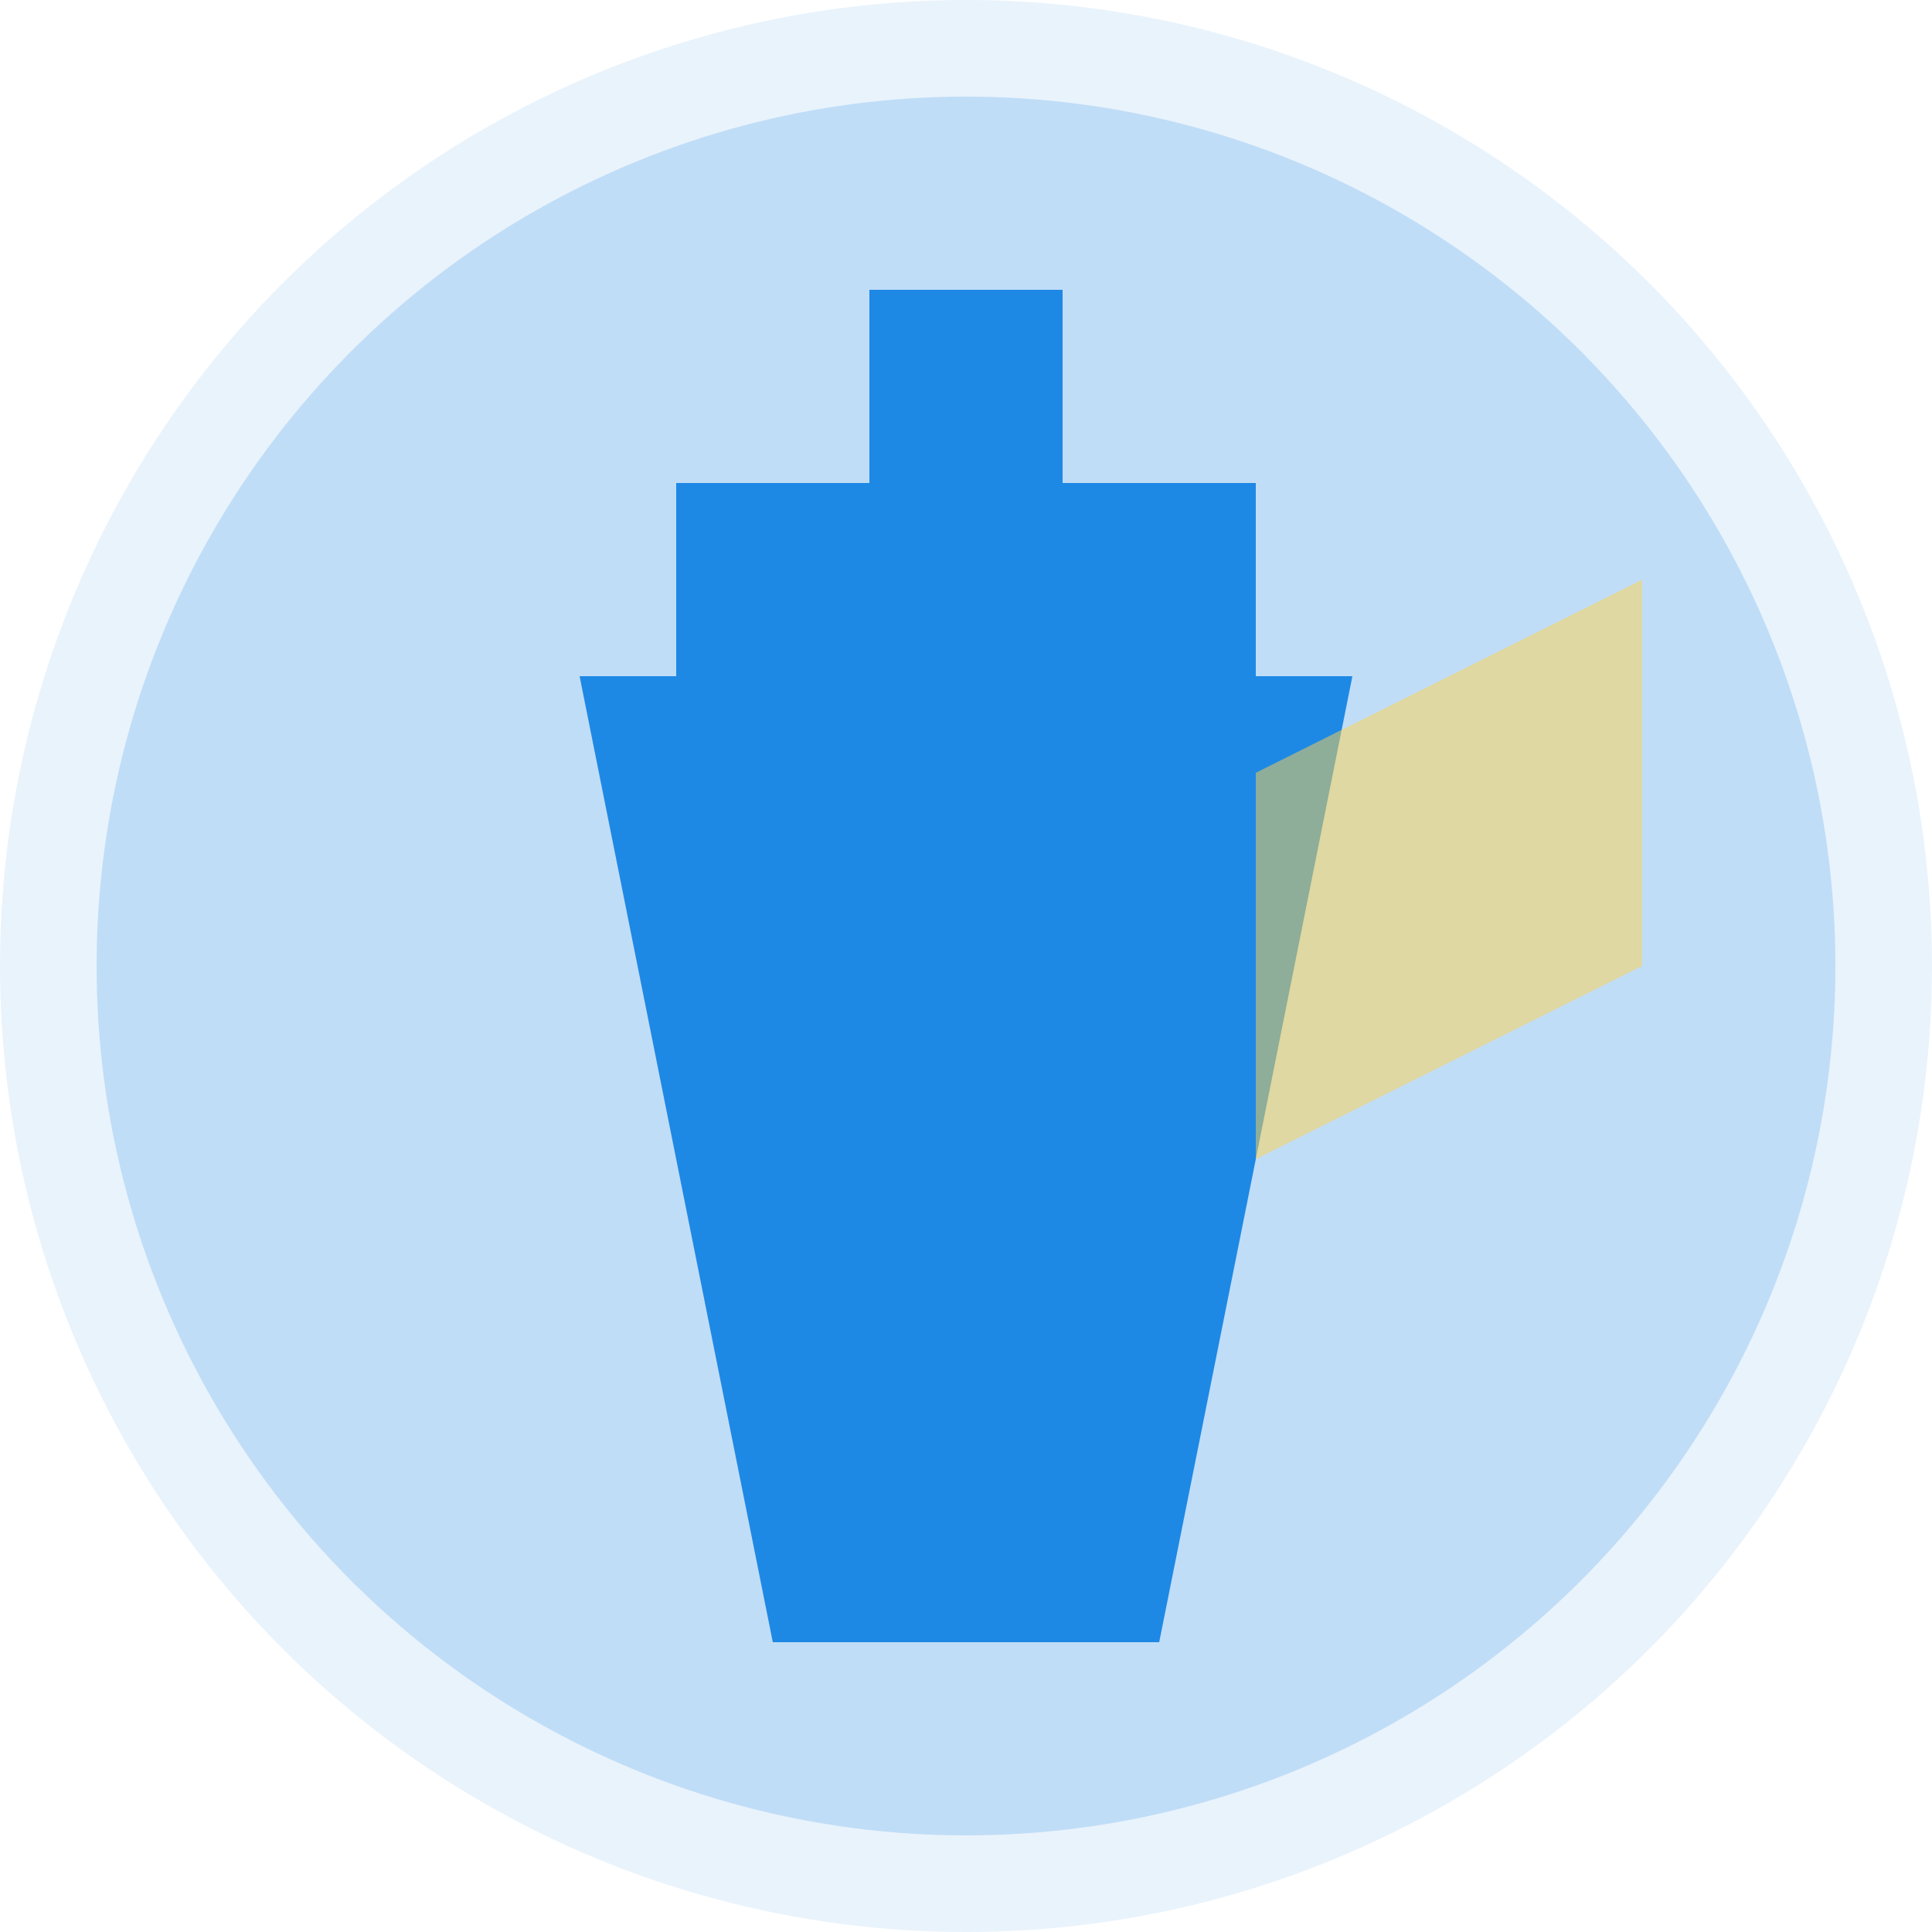 <svg width="100" height="100" viewBox="0 0 100 100" fill="none" xmlns="http://www.w3.org/2000/svg">
  <!-- Fond circulaire -->
  <circle cx="50" cy="50" r="50" fill="#1e88e5" opacity="0.1"/>
  <circle cx="50" cy="50" r="45" fill="#1e88e5" opacity="0.2"/>
  
  <!-- Phare (lighthouse) stylisé -->
  <path d="M35 25 L65 25 L65 35 L70 35 L60 85 L40 85 L30 35 L35 35 Z" fill="#1e88e5"/>
  <rect x="45" y="15" width="10" height="10" fill="#1e88e5"/>
  
  <!-- Lumière émise par le phare -->
  <path d="M65 40 L85 30 L85 50 L65 60 Z" fill="#ffd54f" opacity="0.5"/>
</svg>